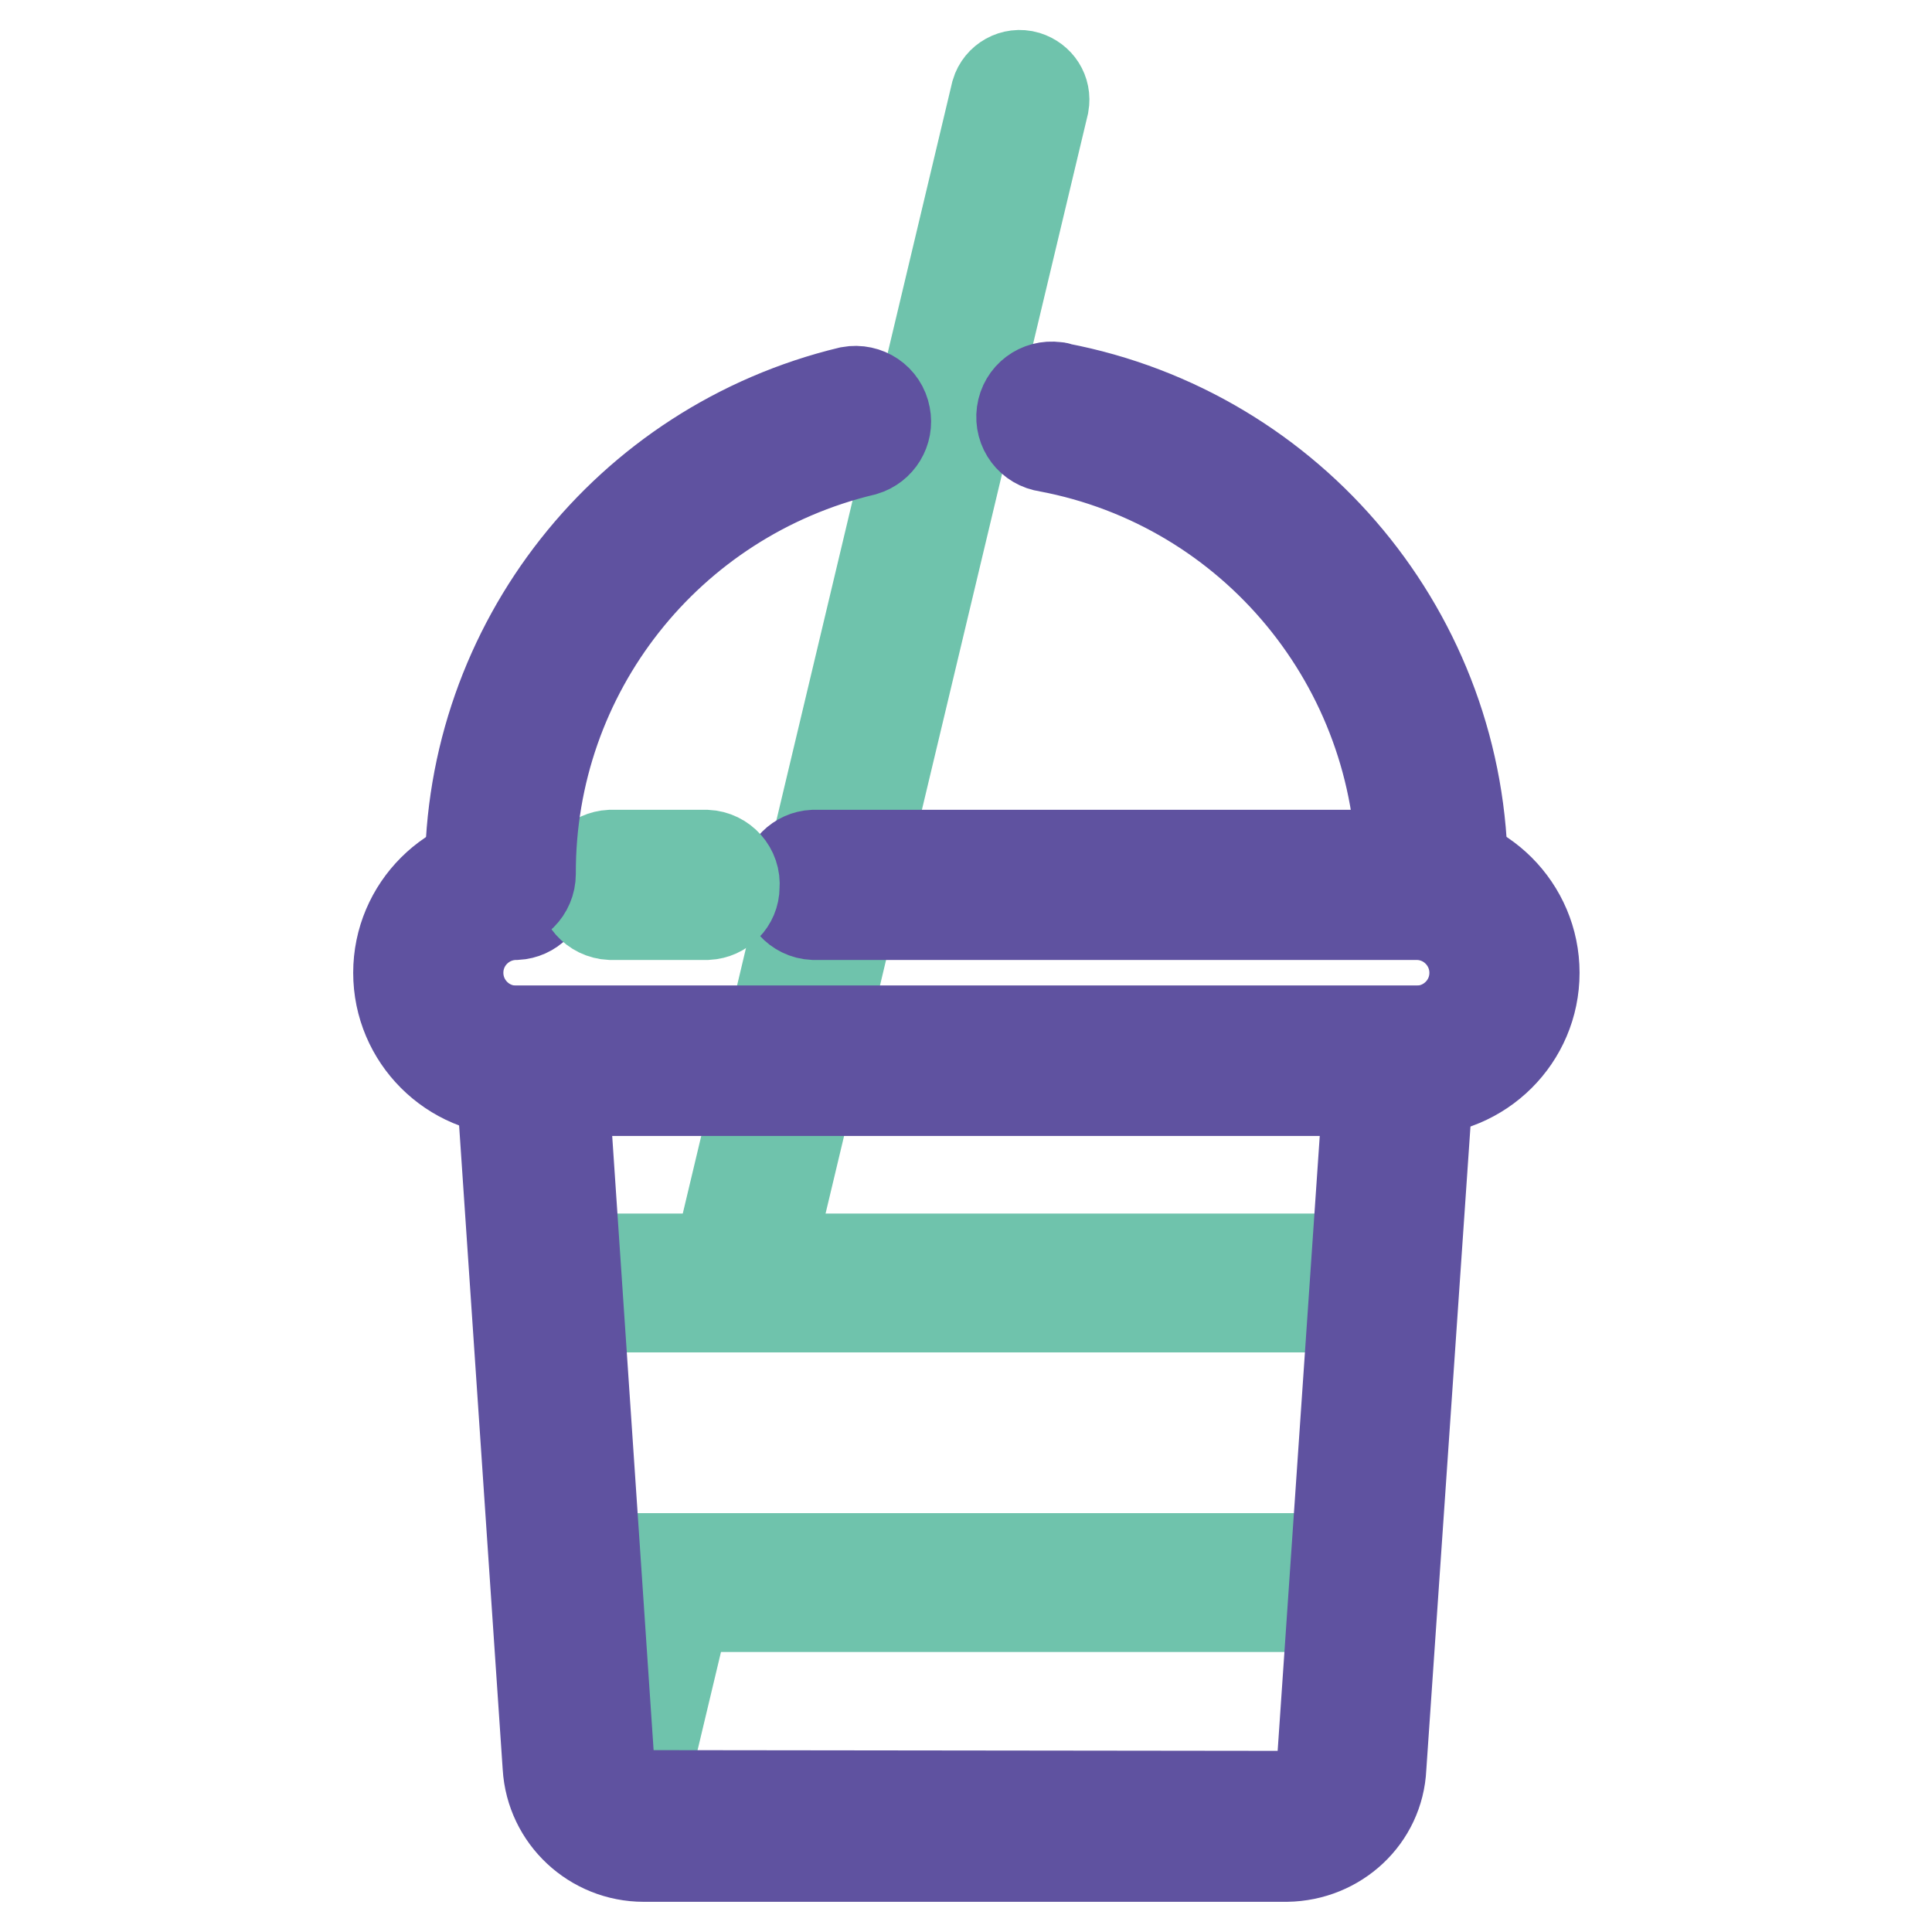 <?xml version="1.0" encoding="utf-8"?>
<!-- Svg Vector Icons : http://www.onlinewebfonts.com/icon -->
<!DOCTYPE svg PUBLIC "-//W3C//DTD SVG 1.1//EN" "http://www.w3.org/Graphics/SVG/1.1/DTD/svg11.dtd">
<svg version="1.1" xmlns="http://www.w3.org/2000/svg" xmlns:xlink="http://www.w3.org/1999/xlink" x="0px" y="0px" viewBox="0 0 256 256" enable-background="new 0 0 256 256" xml:space="preserve">
<g> <path stroke-width="12" fill-opacity="0" stroke="#6fc3ac"  d="M80.9,243.9c-1.8-0.1-3.2-1.6-3.2-3.4c0-0.2,0-0.4,0.1-0.6l7.2-30.1c0.3-1.7,2-2.9,3.7-2.6 c1.7,0.3,2.9,2,2.6,3.7c0,0.1,0,0.2-0.1,0.3L84,241.4C83.6,242.8,82.3,243.8,80.9,243.9z M98,172.1c-1.8-0.1-3.2-1.6-3.2-3.4 c0-0.2,0-0.4,0.1-0.6L132,12.3c0.5-1.7,2.3-2.7,4-2.2c1.6,0.5,2.6,2,2.3,3.7l-37.2,155.9C100.7,171.1,99.4,172.1,98,172.1z"/> <path stroke-width="12" fill-opacity="0" stroke="#6fc3ac"  d="M181.5,173.2H73.7c-1.8,0-3.2-1.4-3.2-3.2s1.4-3.2,3.2-3.2h107.8c1.8,0,3.2,1.4,3.2,3.2 S183.3,173.2,181.5,173.2z M179.4,212.9H76.2c-1.8,0-3.2-1.4-3.2-3.2c0-1.8,1.4-3.2,3.2-3.2h103.2c1.8,0,3.2,1.4,3.2,3.2 C182.6,211.5,181.2,212.9,179.4,212.9z"/> <path stroke-width="12" fill-opacity="0" stroke="#5f52a0"  d="M187.6,144.5H68.4c-8.6,0-15.6-7-15.6-15.6c0-8.6,7-15.6,15.6-15.6c2.2,0.1,3.9,2,3.7,4.2 c-0.1,2-1.7,3.6-3.7,3.7c-4.2,0-7.7,3.4-7.7,7.7c0,4.2,3.4,7.7,7.7,7.7l0,0h119.3c4.2,0,7.7-3.4,7.7-7.7c0-4.2-3.4-7.7-7.7-7.7 l-79.9,0c-2.2-0.1-3.9-2-3.7-4.2c0.1-2,1.7-3.6,3.7-3.7h79.9c8.6,0,15.6,7,15.6,15.6C203.3,137.5,196.3,144.5,187.6,144.5 L187.6,144.5z"/> <path stroke-width="12" fill-opacity="0" stroke="#6fc3ac"  d="M93.7,121.2H80.9c-2.2-0.1-3.9-2-3.7-4.2c0.1-2,1.7-3.6,3.7-3.7h12.7c2.2,0.1,3.9,2,3.7,4.2 C97.3,119.5,95.7,121.1,93.7,121.2z"/> <path stroke-width="12" fill-opacity="0" stroke="#5f52a0"  d="M189.7,119.9c-2.2,0-4-1.8-4-4l0,0c0-27.7-19.7-51.6-46.9-56.7c-2.2-0.3-3.7-2.3-3.4-4.5 c0.3-2.2,2.3-3.7,4.5-3.4c0.1,0,0.3,0,0.4,0.1c31,5.9,53.5,33,53.5,64.6C193.7,118.1,191.9,119.9,189.7,119.9L189.7,119.9z  M66.3,119.8c-2.2,0-4-1.8-4-4C62.2,85.4,83.1,59,112.6,51.9c2.2-0.4,4.3,1,4.7,3.2c0.4,2-0.8,4-2.8,4.6 c-26,6.2-44.3,29.4-44.2,56.1C70.3,118,68.5,119.8,66.3,119.8z M170.5,246H85.3c-6.7,0-12.3-5.2-12.7-11.9l-6.6-97.5h123.7 l-6.7,97.6C182.7,240.8,177.2,245.9,170.5,246z M170.5,238c2.5,0,4.5-1.9,4.7-4.4l6.1-89.1H74.7l6,89c0.2,2.5,2.3,4.4,4.8,4.4 L170.5,238z"/></g>
</svg>